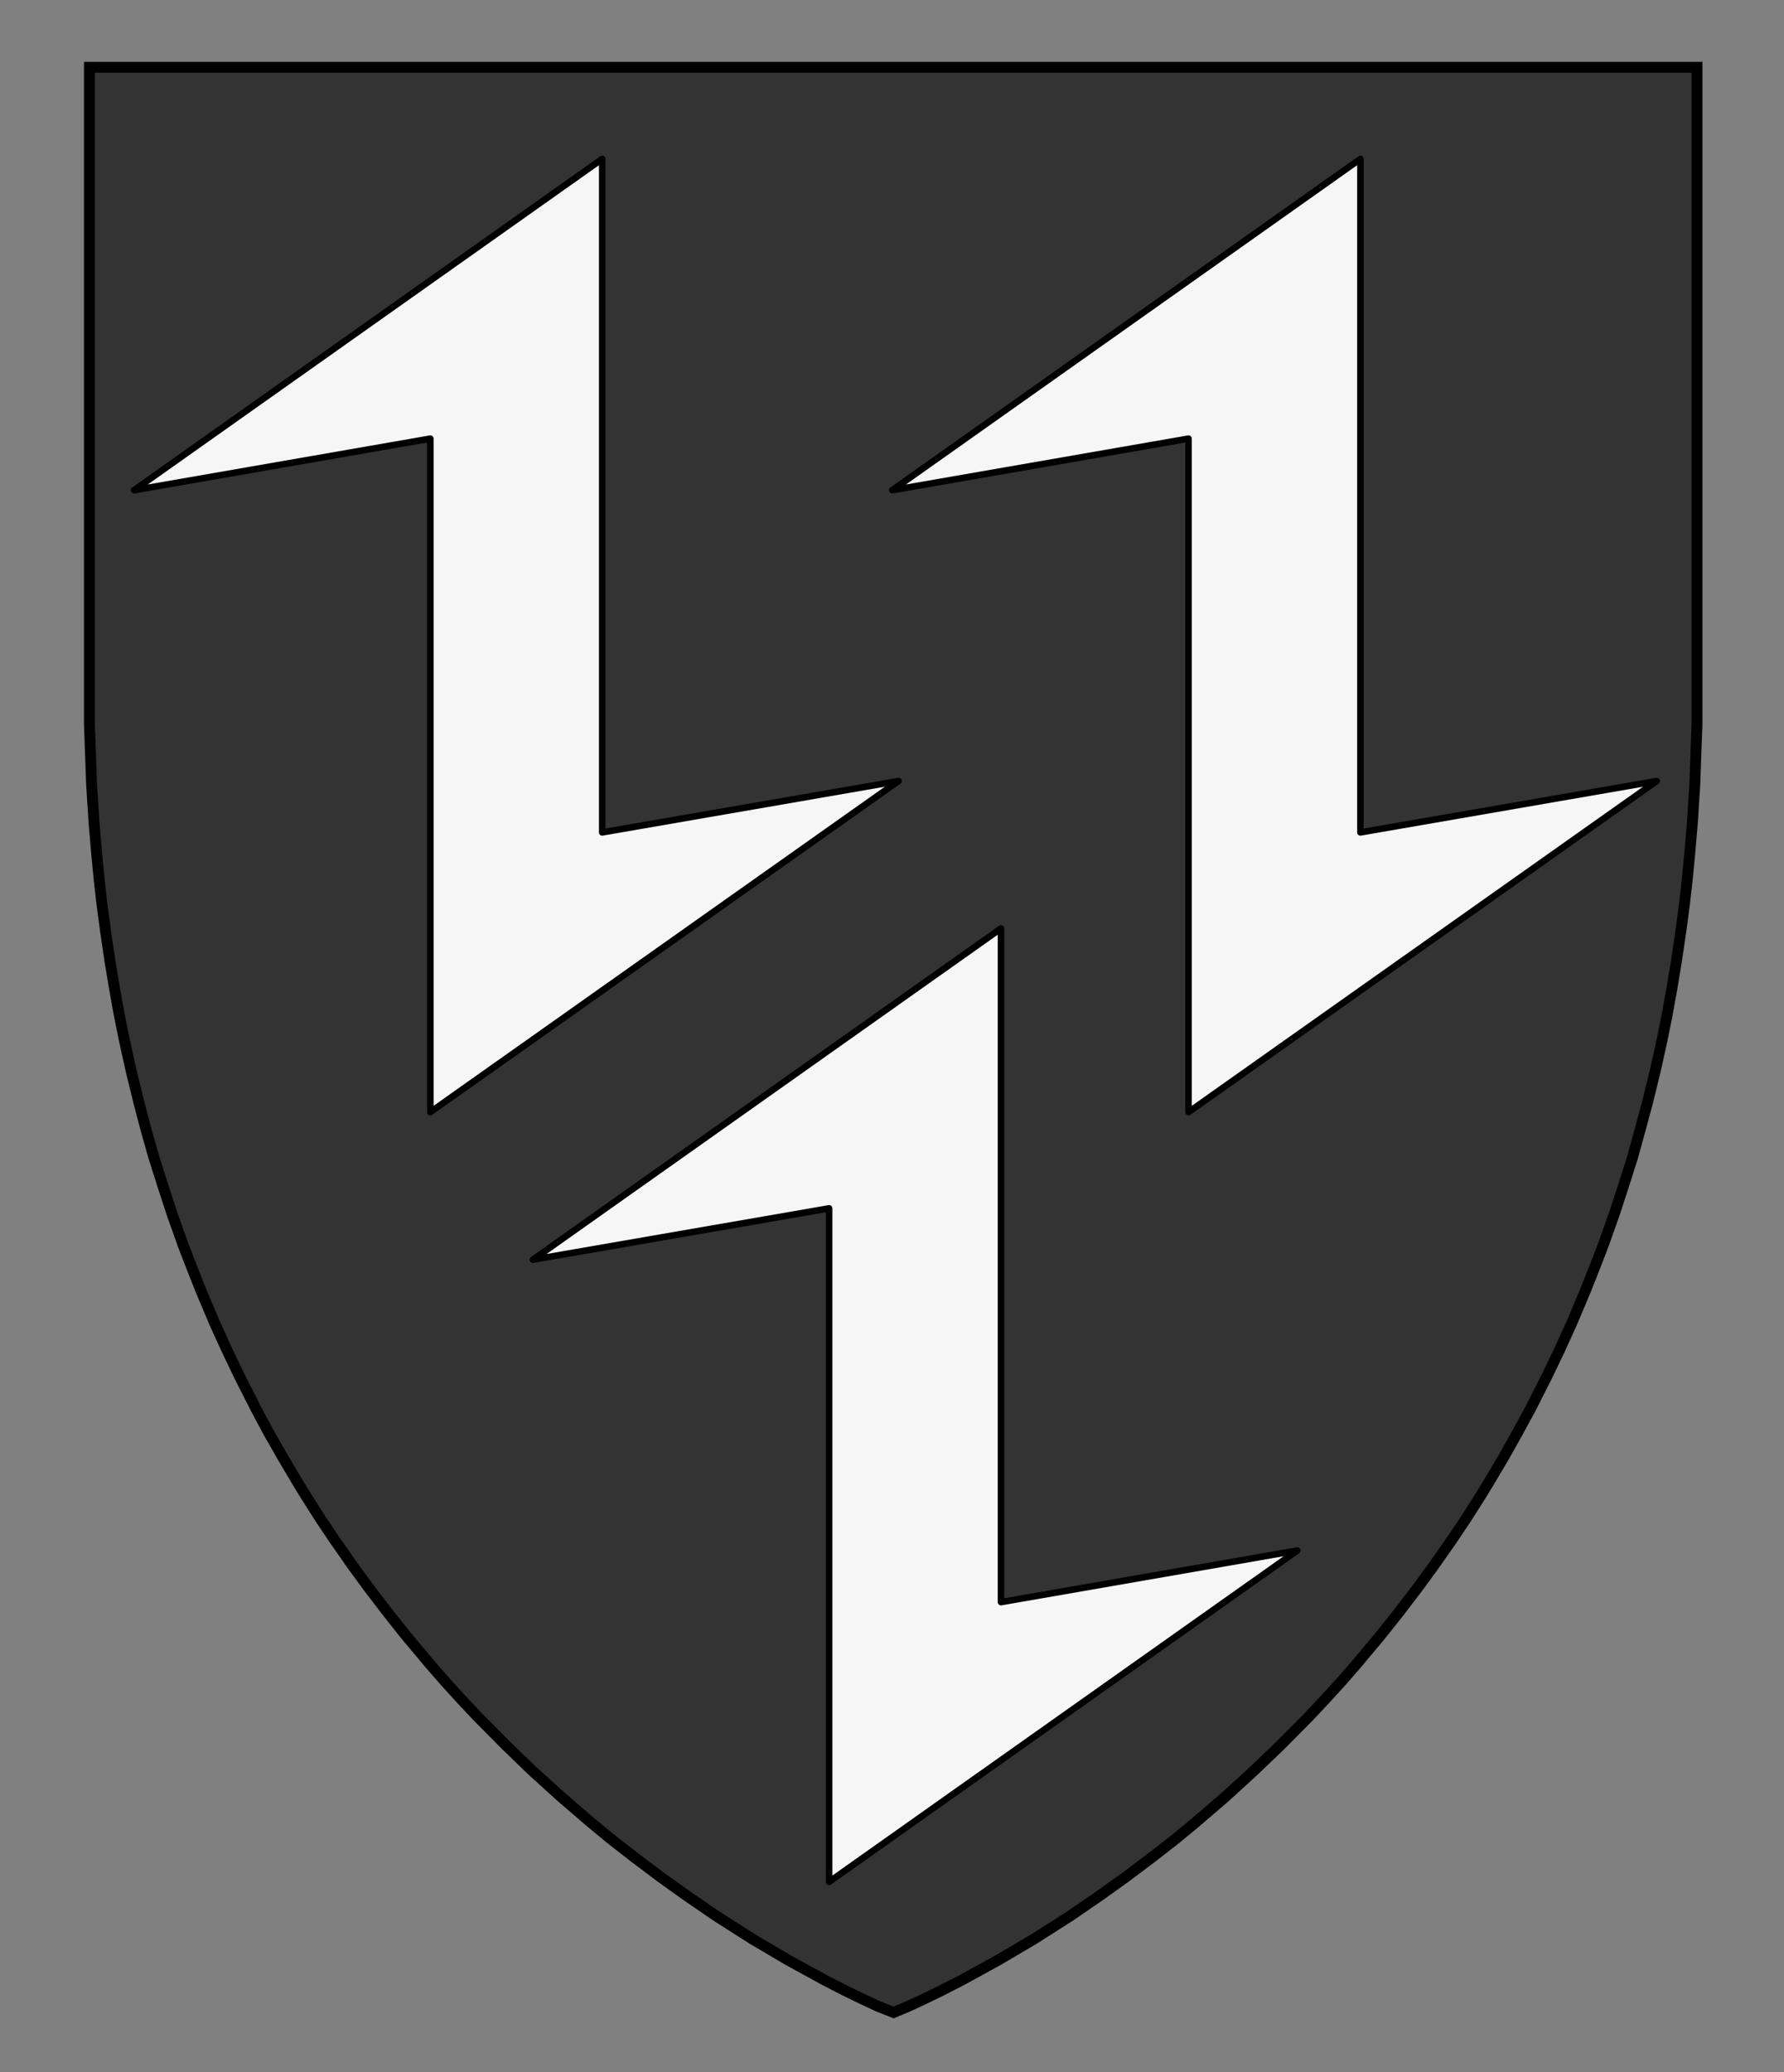 <?xml version="1.0" encoding="UTF-8" standalone="no"?>
<svg
   xmlns:dc="http://purl.org/dc/elements/1.1/"
   xmlns:cc="http://creativecommons.org/ns#"
   xmlns:rdf="http://www.w3.org/1999/02/22-rdf-syntax-ns#"
   xmlns:svg="http://www.w3.org/2000/svg"
   xmlns="http://www.w3.org/2000/svg"
   version="1.1"
   id="Layer_1"
   x="0px"
   y="0px"
   width="820px"
   height="952px"
   viewBox="120 -276 820 952"
   enable-background="new 120 -276 820 952"
   xml:space="preserve"><rect x="120" y="-276" width="820" height="952" fill="#808080" stroke="none"/><defs
   id="defs19">
	
	

		
		
		
		
	</defs>
<g
   id="g4">
			<polygon
   fill="#bc2e2e"
   stroke="#000000"
   stroke-width="5"
   stroke-miterlimit="10"
   points="562.7,633.3 578.9,624.4 595.2,614.8 612,604.1 625.4,594.9 637.3,586.4 649.4,577.3 660.2,568.9 669.4,561.3 682.8,549.8 696.4,537.4 708.5,525.8 721.4,512.8 729.3,504.4 736.5,496.5 743.9,488 754.7,475.1 762.5,465.3 771.6,453.4 779,443.3 787.6,431 793.9,421.6 800.5,411.2 804.3,405 811.4,393 817.4,382.3 823.4,371.3 831,356.3 836.8,344.2 842.4,331.9 848.9,316.5 853.2,305.6 856.8,296.3 862,281.7 866.4,268.2 870.4,255.6 873.9,242.9 877.3,230.3 880.9,215.6 884.1,201.1 886.4,189.6 888.5,177.9 890.5,165.9 892.5,152.4 894.3,138.9 895.6,127.3 896.7,115.8 897.9,101.7 899,84.4 899.4,73.2 900,56.9 900,-245.1 161.1,-245.1 161.1,56.9 161.7,73.2 162.1,84.4 163.2,101.7 164.4,115.8 165.5,127.3 166.8,138.9 168.6,152.4 170.6,165.9 172.6,177.9 174.7,189.6 177,201.1 180.2,215.6 183.8,230.3 187.1,242.9 190.7,255.6 194.7,268.2 199.1,281.7 204.3,296.3 207.9,305.6 212.2,316.5 218.7,331.9 224.3,344.2 230.1,356.3 237.7,371.3 243.6,382.3 249.7,393 256.8,405 260.6,411.2 267.2,421.6 273.5,431 282.1,443.3 289.5,453.4 298.6,465.3 306.4,475.1 317.2,488 324.6,496.5 331.8,504.4 339.7,512.8 352.6,525.8 364.6,537.4 378.3,549.8 391.7,561.3 400.9,568.9 411.7,577.3 423.8,586.4 435.7,594.9 449.1,604.1 465.9,614.8 482.2,624.4 498.4,633.3 507.9,638.2 515.7,642 523.4,645.6 530.7,648.5 537.7,645.6 545.4,642 553.2,638.2 "
   id="polygon2"
   style="fill:#333333;fill-opacity:1" />
		</g><polygon
   fill="#f6f6f6"
   stroke="#000000"
   stroke-width="3"
   stroke-linejoin="round"
   stroke-miterlimit="10"
   points="181.6,-50.8 317.8,-74.5 317.8,234.9 533,82.8 396.8,106.4 396.8,-203 "
   id="polygon6" /><polygon
   fill="#f6f6f6"
   stroke="#000000"
   stroke-width="3"
   stroke-linejoin="round"
   stroke-miterlimit="10"
   points="530.1,-50.8 666.3,-74.5 666.3,234.9 881.5,82.8 745.3,106.4 745.3,-203 "
   id="polygon8" /><polygon
   fill="#f6f6f6"
   stroke="#000000"
   stroke-width="3"
   stroke-linejoin="round"
   stroke-miterlimit="10"
   points="364.9,302.7 501.1,279.1 501.1,588.5 716.3,436.3 580.1,460 580.1,150.5 "
   id="polygon10" />

</svg>
